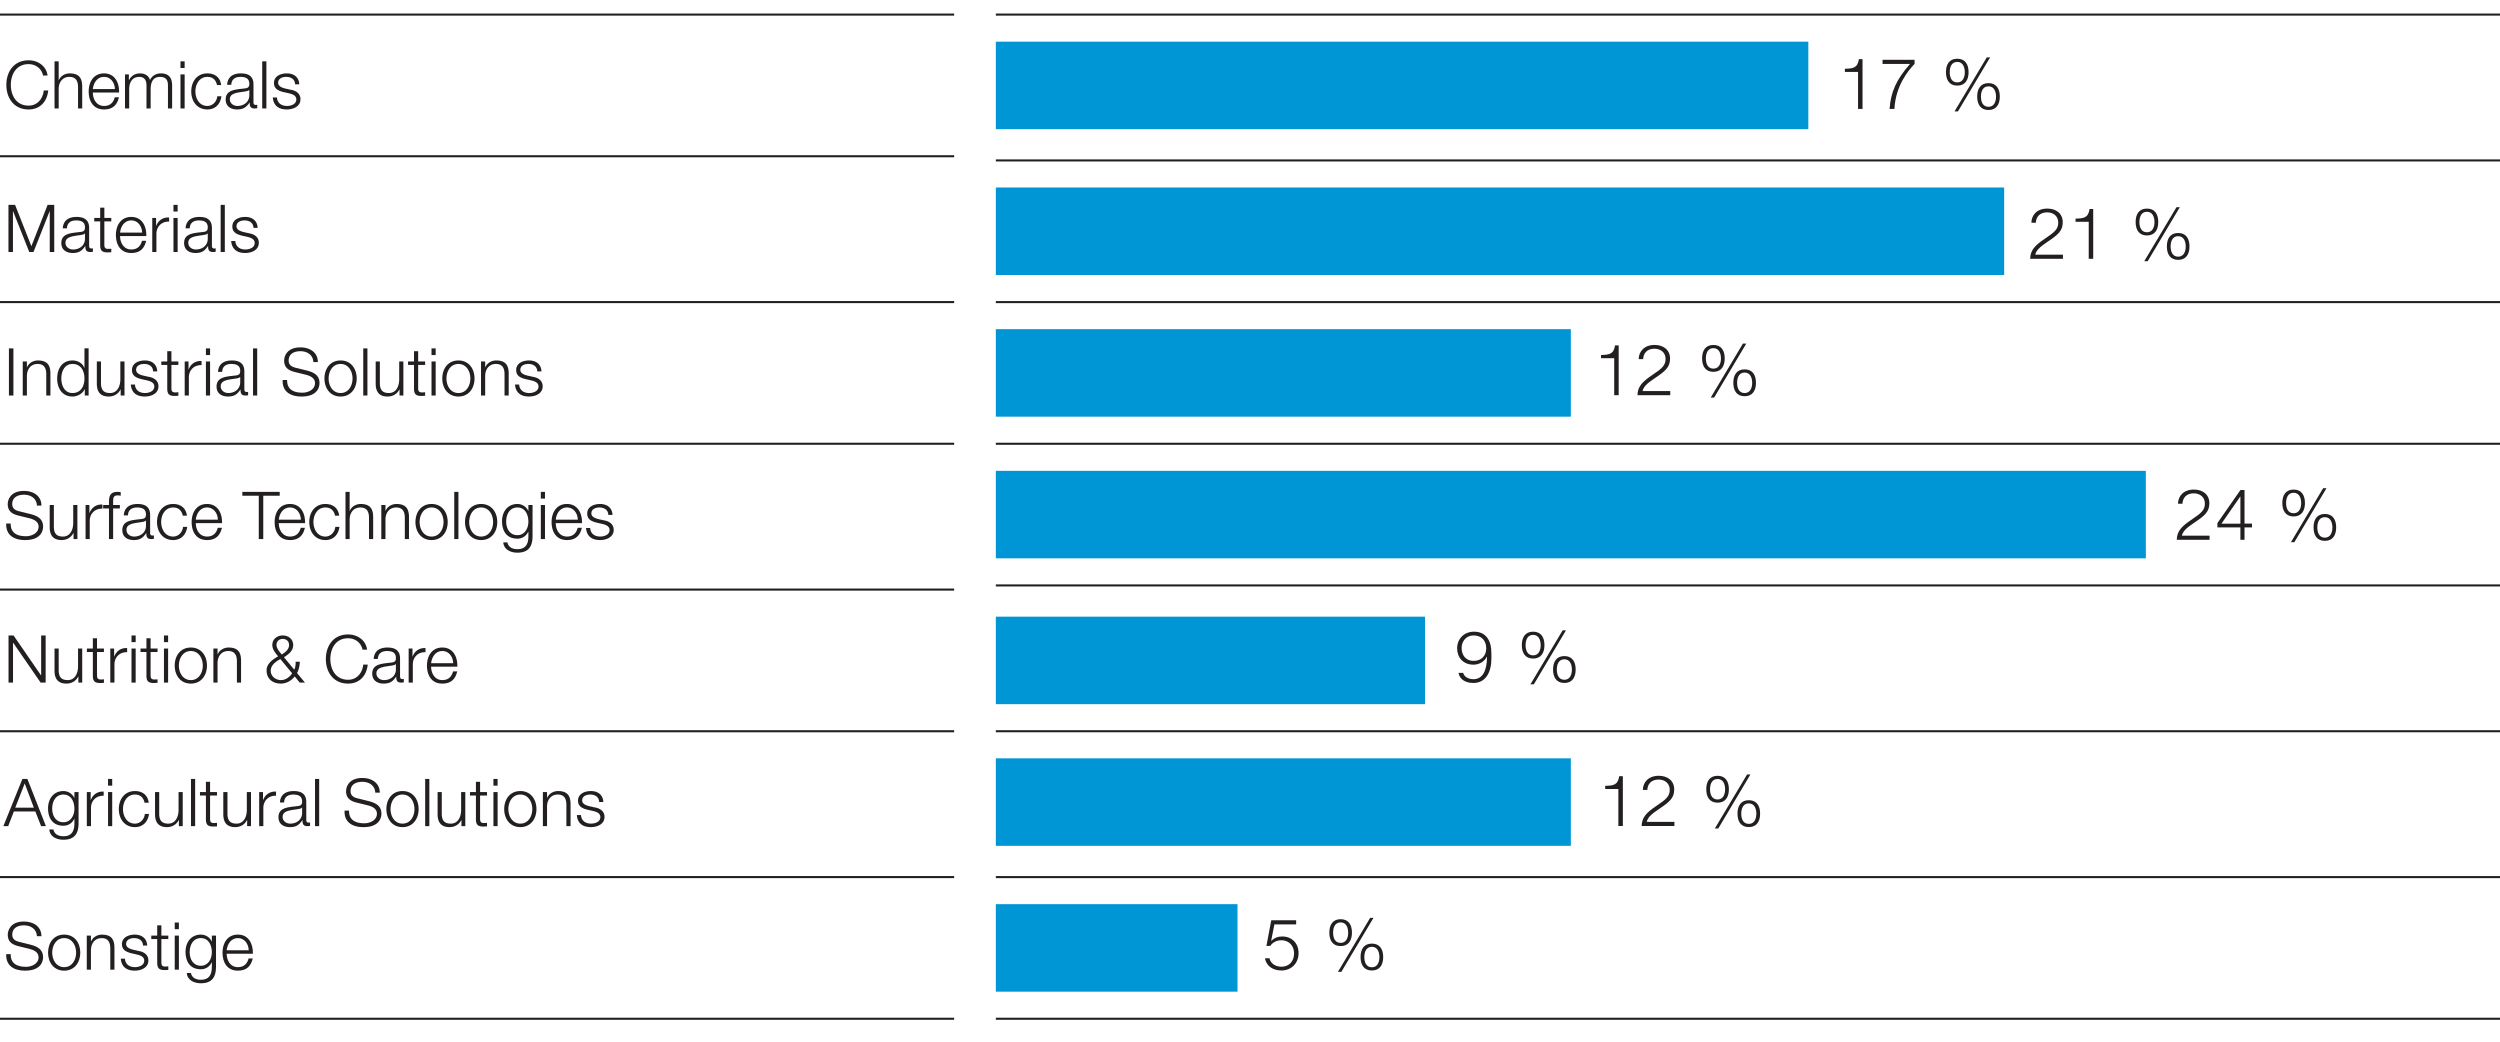 <svg data-name="DE" xmlns="http://www.w3.org/2000/svg" width="600" height="250" viewBox="0 0 600 250"><path fill="none" stroke="#231f20" stroke-miterlimit="10" stroke-width=".5" d="M0 37.5h229M0 72.5h229M0 106.5h229M0 141.5h229M0 175.5h229M0 210.5h229M0 244.5h229M239 244.5h368M0 3.5h229M239 3.5h368"/><g fill="#231f20"><path d="M10.338 18.136c-.38-1.744-1.823-2.743-3.472-2.743-2.997 0-4.265 2.505-4.265 4.978s1.268 4.978 4.265 4.978c2.093 0 3.424-1.617 3.63-3.63h1.078c-.301 2.79-2.061 4.55-4.708 4.55-3.567 0-5.343-2.79-5.343-5.898s1.775-5.898 5.343-5.898c2.156 0 4.249 1.3 4.55 3.662h-1.078zM13.085 14.712h.999v4.55h.032c.38-.983 1.458-1.649 2.616-1.649 2.299 0 2.997 1.205 2.997 3.155v5.263h-.999v-5.105c0-1.395-.46-2.473-2.077-2.473-1.601 0-2.521 1.205-2.568 2.806v4.772h-.999v-11.32zM22.283 22.211c0 1.459.793 3.218 2.695 3.218 1.458 0 2.251-.84 2.568-2.093h.999c-.428 1.855-1.49 2.933-3.567 2.933-2.6 0-3.694-1.998-3.694-4.328 0-2.156 1.094-4.328 3.694-4.328 2.616 0 3.678 2.299 3.599 4.598h-6.294zm5.295-.84c-.047-1.506-.999-2.917-2.6-2.917-1.649 0-2.521 1.427-2.695 2.917h5.295zM30.007 17.851h.919v1.379h.048c.523-.999 1.363-1.617 2.679-1.617 1.078 0 2.045.523 2.346 1.601.492-1.078 1.522-1.601 2.6-1.601 1.808 0 2.711.951 2.711 2.87v5.549h-.999v-5.501c0-1.348-.492-2.077-1.934-2.077-1.728 0-2.22 1.427-2.22 2.949v4.629h-.999v-5.549c0-1.11-.428-2.029-1.712-2.029-1.712 0-2.441 1.3-2.441 3.012v4.566h-.999v-8.181zM43.314 14.712h.999v1.601h-.999v-1.601zm0 3.139h.999v8.181h-.999v-8.181zM52.082 20.419c-.27-1.221-.999-1.966-2.315-1.966-1.902 0-2.87 1.76-2.87 3.488s.967 3.488 2.87 3.488c1.221 0 2.251-.983 2.378-2.331h.999c-.27 1.982-1.538 3.171-3.377 3.171-2.489 0-3.868-1.982-3.868-4.328s1.379-4.328 3.868-4.328c1.76 0 3.076.92 3.313 2.806h-.999zM54.511 20.356c.111-1.918 1.427-2.743 3.313-2.743 1.443 0 3.012.428 3.012 2.632v4.344c0 .396.19.603.587.603a.764.764 0 00.317-.063v.84c-.238.048-.38.063-.65.063-1.015 0-1.173-.587-1.173-1.427h-.032c-.713 1.062-1.395 1.665-2.98 1.665-1.522 0-2.743-.745-2.743-2.394 0-2.283 2.235-2.378 4.392-2.632.824-.079 1.284-.222 1.284-1.11 0-1.348-.951-1.68-2.14-1.68-1.252 0-2.141.571-2.188 1.902h-.999zm5.327 1.205h-.032c-.127.238-.571.317-.84.365-1.696.301-3.805.301-3.805 1.887 0 .999.872 1.617 1.823 1.617 1.538 0 2.854-.967 2.854-2.568v-1.3zM62.933 14.712h.999v11.32h-.999v-11.32zM70.829 20.245c-.047-1.237-.999-1.792-2.14-1.792-.888 0-1.934.349-1.934 1.411 0 .872.999 1.205 1.696 1.379l1.332.301c1.142.174 2.331.84 2.331 2.267 0 1.776-1.76 2.457-3.282 2.457-1.918 0-3.187-.872-3.361-2.885h.999c.079 1.348 1.078 2.045 2.41 2.045.951 0 2.235-.412 2.235-1.554 0-.951-.888-1.268-1.792-1.49l-1.284-.285c-1.3-.333-2.283-.809-2.283-2.188 0-1.665 1.633-2.299 3.076-2.299 1.649 0 2.917.856 2.997 2.632h-.999z"/></g><g fill="#231f20"><path d="M2.031 49.161h1.585l3.916 9.925 3.9-9.925h1.585v11.32h-1.078v-9.782h-.032l-3.869 9.782H7.023l-3.884-9.782h-.032v9.782H2.029v-11.32zM15.067 54.805c.111-1.918 1.427-2.743 3.313-2.743 1.443 0 3.012.428 3.012 2.632v4.344c0 .396.19.603.587.603a.764.764 0 00.317-.063v.84c-.238.048-.38.063-.65.063-1.015 0-1.173-.587-1.173-1.427h-.032c-.713 1.062-1.395 1.665-2.98 1.665-1.522 0-2.743-.745-2.743-2.394 0-2.283 2.235-2.378 4.392-2.632.824-.079 1.284-.222 1.284-1.11 0-1.348-.951-1.68-2.14-1.68-1.252 0-2.141.571-2.188 1.902h-.999zm5.327 1.205h-.032c-.127.238-.571.317-.84.365-1.696.301-3.805.301-3.805 1.887 0 .999.872 1.617 1.823 1.617 1.538 0 2.854-.967 2.854-2.568v-1.3zM25.043 52.3h1.665v.84h-1.665v5.517c0 .65.095 1.031.809 1.078.285 0 .571-.016.856-.048v.856c-.301 0-.586.032-.888.032-1.332 0-1.792-.444-1.776-1.839V53.14h-1.427v-.84h1.427v-2.457h.999V52.3zM28.817 56.66c0 1.459.793 3.218 2.695 3.218 1.458 0 2.251-.84 2.568-2.093h.999c-.428 1.855-1.49 2.933-3.567 2.933-2.6 0-3.694-1.998-3.694-4.328 0-2.156 1.094-4.328 3.694-4.328 2.616 0 3.678 2.299 3.599 4.598h-6.294zm5.295-.84c-.047-1.506-.999-2.917-2.6-2.917-1.649 0-2.521 1.427-2.695 2.917h5.295zM36.542 52.3h.919v1.918h.032c.507-1.332 1.617-2.093 3.092-2.029v.999c-1.808-.079-3.044 1.221-3.044 2.933v4.36h-.999V52.3zM41.633 49.161h.999v1.601h-.999v-1.601zm0 3.139h.999v8.181h-.999V52.3zM44.535 54.805c.111-1.918 1.427-2.743 3.313-2.743 1.443 0 3.012.428 3.012 2.632v4.344c0 .396.19.603.587.603a.764.764 0 00.317-.063v.84c-.238.048-.38.063-.65.063-1.015 0-1.173-.587-1.173-1.427h-.032c-.713 1.062-1.395 1.665-2.98 1.665-1.522 0-2.743-.745-2.743-2.394 0-2.283 2.235-2.378 4.392-2.632.824-.079 1.284-.222 1.284-1.11 0-1.348-.951-1.68-2.14-1.68-1.253 0-2.141.571-2.188 1.902h-.999zm5.327 1.205h-.032c-.127.238-.571.317-.84.365-1.696.301-3.805.301-3.805 1.887 0 .999.872 1.617 1.823 1.617 1.538 0 2.854-.967 2.854-2.568v-1.3zM52.957 49.161h.999v11.32h-.999v-11.32zM60.837 54.694c-.047-1.237-.999-1.792-2.14-1.792-.888 0-1.934.349-1.934 1.411 0 .872.999 1.205 1.696 1.379l1.332.301c1.142.174 2.331.84 2.331 2.267 0 1.776-1.76 2.457-3.282 2.457-1.918 0-3.187-.872-3.361-2.885h.999c.079 1.348 1.078 2.045 2.41 2.045.951 0 2.235-.412 2.235-1.554 0-.951-.888-1.268-1.792-1.49l-1.284-.285c-1.3-.333-2.283-.809-2.283-2.188 0-1.665 1.633-2.299 3.076-2.299 1.649 0 2.917.856 2.997 2.632h-.999z"/></g><g fill="#231f20"><path d="M2.142 83.608H3.22v11.32H2.142v-11.32zM5.457 86.747h.999v1.411h.032c.38-.983 1.458-1.649 2.616-1.649 2.299 0 2.997 1.205 2.997 3.155v5.263h-.999v-5.105c0-1.395-.46-2.473-2.077-2.473-1.601 0-2.521 1.205-2.568 2.806v4.772h-.999v-8.181zM21.266 94.928h-.919v-1.554h-.032c-.428 1.078-1.728 1.792-2.917 1.792-2.489 0-3.678-1.998-3.678-4.328s1.189-4.328 3.678-4.328c1.205 0 2.425.618 2.837 1.792h.032v-4.693h.999v11.32zm-3.868-.602c2.108 0 2.869-1.792 2.869-3.488s-.761-3.488-2.869-3.488c-1.903 0-2.68 1.792-2.68 3.488s.777 3.488 2.68 3.488zM29.878 94.928h-.919v-1.474h-.032c-.523 1.094-1.601 1.712-2.822 1.712-2.077 0-2.869-1.189-2.869-3.107v-5.311h.999v5.327c.048 1.474.603 2.251 2.188 2.251 1.712 0 2.458-1.617 2.458-3.282v-4.297h.999v8.181zM36.746 89.141c-.047-1.237-.999-1.792-2.14-1.792-.888 0-1.935.349-1.935 1.411 0 .872.999 1.205 1.697 1.379l1.332.301c1.142.174 2.331.84 2.331 2.267 0 1.776-1.76 2.457-3.282 2.457-1.918 0-3.187-.872-3.361-2.885h.999c.079 1.348 1.078 2.045 2.41 2.045.951 0 2.235-.412 2.235-1.554 0-.951-.888-1.268-1.792-1.49l-1.284-.285c-1.3-.333-2.283-.809-2.283-2.188 0-1.665 1.633-2.299 3.076-2.299 1.649 0 2.917.856 2.996 2.632h-.999zM41.14 86.747h1.665v.84H41.14v5.517c0 .65.095 1.031.809 1.078.285 0 .571-.016.856-.048v.856c-.301 0-.586.032-.888.032-1.332 0-1.792-.444-1.776-1.839v-5.596h-1.427v-.84h1.427V84.29h.999v2.457zM44.328 86.747h.919v1.918h.032c.507-1.332 1.617-2.093 3.092-2.029v.999c-1.808-.079-3.044 1.221-3.044 2.933v4.36h-.999v-8.181zM49.419 83.608h.999v1.601h-.999v-1.601zm0 3.139h.999v8.181h-.999v-8.181zM52.321 89.252c.111-1.918 1.427-2.743 3.313-2.743 1.443 0 3.012.428 3.012 2.632v4.344c0 .396.19.603.587.603a.764.764 0 00.317-.063v.84c-.238.048-.38.063-.65.063-1.015 0-1.173-.587-1.173-1.427h-.032c-.713 1.062-1.395 1.665-2.98 1.665-1.522 0-2.743-.745-2.743-2.394 0-2.283 2.235-2.378 4.392-2.632.824-.079 1.284-.222 1.284-1.11 0-1.348-.951-1.68-2.14-1.68-1.252 0-2.141.571-2.188 1.902h-.999zm5.327 1.205h-.032c-.127.238-.571.317-.84.365-1.696.301-3.805.301-3.805 1.887 0 .999.872 1.617 1.823 1.617 1.538 0 2.854-.967 2.854-2.568v-1.3zM60.727 83.608h.999v11.32h-.999v-11.32zM68.911 91.202c-.048 2.331 1.617 3.044 3.694 3.044 1.189 0 2.997-.65 2.997-2.299 0-1.284-1.269-1.792-2.331-2.045l-2.521-.618c-1.332-.333-2.552-.951-2.552-2.727 0-1.11.713-3.187 3.9-3.187 2.251 0 4.186 1.189 4.186 3.52h-1.078c-.08-1.712-1.475-2.6-3.092-2.6-1.474 0-2.837.571-2.837 2.251 0 1.062.776 1.522 1.712 1.728l2.759.682c1.601.428 2.933 1.141 2.933 2.981 0 .777-.317 3.234-4.328 3.234-2.679 0-4.645-1.205-4.518-3.964h1.078zM85.608 90.838c0 2.346-1.379 4.328-3.869 4.328s-3.868-1.982-3.868-4.328 1.379-4.328 3.868-4.328 3.869 1.982 3.869 4.328zm-6.738 0c0 1.728.967 3.488 2.87 3.488s2.87-1.76 2.87-3.488-.967-3.488-2.87-3.488-2.87 1.76-2.87 3.488zM87.182 83.608h.999v11.32h-.999v-11.32zM96.806 94.928h-.919v-1.474h-.032c-.523 1.094-1.601 1.712-2.822 1.712-2.077 0-2.869-1.189-2.869-3.107v-5.311h.999v5.327c.048 1.474.603 2.251 2.188 2.251 1.712 0 2.458-1.617 2.458-3.282v-4.297h.999v8.181zM100.36 86.747h1.665v.84h-1.665v5.517c0 .65.095 1.031.809 1.078.285 0 .571-.016.856-.048v.856c-.301 0-.586.032-.888.032-1.332 0-1.792-.444-1.776-1.839v-5.596h-1.427v-.84h1.427V84.29h.999v2.457zM103.564 83.608h.999v1.601h-.999v-1.601zm0 3.139h.999v8.181h-.999v-8.181zM113.886 90.838c0 2.346-1.379 4.328-3.869 4.328s-3.868-1.982-3.868-4.328 1.379-4.328 3.868-4.328 3.869 1.982 3.869 4.328zm-6.738 0c0 1.728.967 3.488 2.87 3.488s2.87-1.76 2.87-3.488-.967-3.488-2.87-3.488-2.87 1.76-2.87 3.488zM115.443 86.747h.999v1.411h.032c.38-.983 1.458-1.649 2.616-1.649 2.299 0 2.997 1.205 2.997 3.155v5.263h-.999v-5.105c0-1.395-.46-2.473-2.077-2.473-1.601 0-2.521 1.205-2.568 2.806v4.772h-.999v-8.181zM128.954 89.141c-.047-1.237-.999-1.792-2.14-1.792-.888 0-1.934.349-1.934 1.411 0 .872.999 1.205 1.696 1.379l1.332.301c1.142.174 2.331.84 2.331 2.267 0 1.776-1.76 2.457-3.282 2.457-1.918 0-3.187-.872-3.361-2.885h.999c.079 1.348 1.078 2.045 2.41 2.045.951 0 2.235-.412 2.235-1.554 0-.951-.888-1.268-1.792-1.49l-1.284-.285c-1.3-.333-2.283-.809-2.283-2.188 0-1.665 1.633-2.299 3.076-2.299 1.649 0 2.917.856 2.997 2.632h-.999z"/></g><g fill="#231f20"><path d="M2.57 125.65c-.048 2.331 1.617 3.044 3.694 3.044 1.189 0 2.997-.65 2.997-2.299 0-1.284-1.269-1.792-2.331-2.045l-2.521-.618c-1.332-.333-2.552-.951-2.552-2.727 0-1.11.713-3.187 3.9-3.187 2.251 0 4.186 1.189 4.186 3.52H8.865c-.08-1.712-1.475-2.6-3.092-2.6-1.474 0-2.837.571-2.837 2.251 0 1.062.776 1.522 1.712 1.728l2.759.682c1.601.428 2.933 1.141 2.933 2.981 0 .777-.317 3.234-4.328 3.234-2.679 0-4.645-1.205-4.518-3.964h1.078zM18.57 129.375h-.919v-1.474h-.032c-.523 1.094-1.601 1.712-2.822 1.712-2.077 0-2.87-1.189-2.87-3.107v-5.311h.999v5.327c.048 1.474.603 2.251 2.188 2.251 1.712 0 2.458-1.617 2.458-3.282v-4.297h.999v8.181zM20.539 121.195h.919v1.918h.032c.507-1.332 1.617-2.093 3.092-2.029v.999c-1.808-.079-3.044 1.221-3.044 2.933v4.36h-.999v-8.181zM28.769 122.035h-1.617v7.34h-.999v-7.34h-1.395v-.84h1.395v-.745c0-1.411.365-2.394 1.982-2.394.301 0 .523.016.84.063v.856a4.041 4.041 0 00-.729-.079c-1.094 0-1.094.713-1.094 1.585v.713h1.617v.84zM29.706 123.7c.111-1.918 1.427-2.743 3.313-2.743 1.443 0 3.012.428 3.012 2.632v4.344c0 .396.19.603.587.603a.764.764 0 00.317-.063v.84c-.238.048-.38.063-.65.063-1.015 0-1.173-.587-1.173-1.427h-.032c-.713 1.062-1.395 1.665-2.98 1.665-1.522 0-2.743-.745-2.743-2.394 0-2.283 2.235-2.378 4.392-2.632.824-.079 1.284-.222 1.284-1.11 0-1.348-.951-1.68-2.14-1.68-1.253 0-2.141.571-2.188 1.902h-.999zm5.327 1.205h-.032c-.127.238-.571.317-.84.365-1.696.301-3.805.301-3.805 1.887 0 .999.872 1.617 1.823 1.617 1.538 0 2.854-.967 2.854-2.568v-1.3zM43.867 123.763c-.27-1.221-.999-1.966-2.315-1.966-1.902 0-2.87 1.76-2.87 3.488s.967 3.488 2.87 3.488c1.221 0 2.251-.983 2.378-2.331h.999c-.27 1.982-1.538 3.171-3.377 3.171-2.489 0-3.868-1.982-3.868-4.328s1.379-4.328 3.868-4.328c1.76 0 3.076.92 3.313 2.806h-.999zM46.993 125.554c0 1.459.793 3.218 2.695 3.218 1.458 0 2.251-.84 2.568-2.093h.999c-.428 1.855-1.49 2.933-3.567 2.933-2.6 0-3.694-1.998-3.694-4.328 0-2.156 1.094-4.328 3.694-4.328 2.616 0 3.678 2.299 3.599 4.598h-6.294zm5.295-.84c-.047-1.506-.999-2.917-2.6-2.917-1.649 0-2.521 1.427-2.695 2.917h5.295zM58.159 118.056h8.973v.92h-3.948v10.4h-1.078v-10.4h-3.947v-.92zM66.913 125.554c0 1.459.793 3.218 2.695 3.218 1.458 0 2.251-.84 2.568-2.093h.999c-.428 1.855-1.49 2.933-3.567 2.933-2.6 0-3.694-1.998-3.694-4.328 0-2.156 1.094-4.328 3.694-4.328 2.616 0 3.678 2.299 3.599 4.598h-6.294zm5.295-.84c-.047-1.506-.999-2.917-2.6-2.917-1.649 0-2.521 1.427-2.695 2.917h5.295zM80.408 123.763c-.27-1.221-.999-1.966-2.315-1.966-1.902 0-2.87 1.76-2.87 3.488s.967 3.488 2.87 3.488c1.221 0 2.251-.983 2.378-2.331h.999c-.27 1.982-1.538 3.171-3.377 3.171-2.489 0-3.868-1.982-3.868-4.328s1.379-4.328 3.868-4.328c1.76 0 3.076.92 3.313 2.806h-.999zM82.916 118.056h.999v4.55h.032c.38-.983 1.458-1.649 2.616-1.649 2.299 0 2.997 1.205 2.997 3.155v5.263h-.999v-5.105c0-1.395-.46-2.473-2.077-2.473-1.601 0-2.521 1.205-2.568 2.806v4.772h-.999v-11.32zM91.512 121.195h.999v1.411h.032c.38-.983 1.458-1.649 2.616-1.649 2.299 0 2.997 1.205 2.997 3.155v5.263h-.999v-5.105c0-1.395-.46-2.473-2.077-2.473-1.601 0-2.521 1.205-2.568 2.806v4.772h-.999v-8.181zM107.448 125.285c0 2.346-1.379 4.328-3.869 4.328s-3.868-1.982-3.868-4.328 1.379-4.328 3.868-4.328 3.869 1.982 3.869 4.328zm-6.738 0c0 1.728.967 3.488 2.87 3.488s2.87-1.76 2.87-3.488-.967-3.488-2.87-3.488-2.87 1.76-2.87 3.488zM109.021 118.056h.999v11.32h-.999v-11.32zM119.343 125.285c0 2.346-1.379 4.328-3.869 4.328s-3.868-1.982-3.868-4.328 1.379-4.328 3.868-4.328 3.869 1.982 3.869 4.328zm-6.738 0c0 1.728.967 3.488 2.87 3.488s2.87-1.76 2.87-3.488-.967-3.488-2.87-3.488-2.87 1.76-2.87 3.488zM127.812 128.709c0 2.457-.983 3.932-3.631 3.932-1.633 0-3.266-.745-3.393-2.473h.999c.206 1.205 1.3 1.633 2.394 1.633 1.855 0 2.632-1.078 2.632-3.092v-1.11h-.032c-.46 1.015-1.411 1.681-2.6 1.681-2.616 0-3.694-1.855-3.694-4.201 0-2.251 1.332-4.122 3.694-4.122 1.205 0 2.204.745 2.6 1.649h.032v-1.411h.999v7.515zm-.999-3.52c0-1.601-.729-3.393-2.632-3.393s-2.695 1.696-2.695 3.393c0 1.649.84 3.25 2.695 3.25 1.728 0 2.632-1.601 2.632-3.25zM129.797 118.056h.999v1.601h-.999v-1.601zm0 3.139h.999v8.181h-.999v-8.181zM133.381 125.554c0 1.459.793 3.218 2.695 3.218 1.458 0 2.251-.84 2.568-2.093h.999c-.428 1.855-1.49 2.933-3.567 2.933-2.6 0-3.694-1.998-3.694-4.328 0-2.156 1.094-4.328 3.694-4.328 2.616 0 3.678 2.299 3.599 4.598h-6.294zm5.295-.84c-.047-1.506-.999-2.917-2.6-2.917-1.649 0-2.521 1.427-2.695 2.917h5.295zM146.004 123.589c-.047-1.237-.999-1.792-2.14-1.792-.888 0-1.935.349-1.935 1.411 0 .872.999 1.205 1.697 1.379l1.332.301c1.142.174 2.331.84 2.331 2.267 0 1.776-1.76 2.457-3.282 2.457-1.918 0-3.187-.872-3.361-2.885h.999c.079 1.348 1.078 2.045 2.41 2.045.951 0 2.235-.412 2.235-1.554 0-.951-.888-1.268-1.792-1.49l-1.284-.285c-1.3-.333-2.283-.809-2.283-2.188 0-1.665 1.633-2.299 3.076-2.299 1.649 0 2.917.856 2.996 2.632h-.999z"/></g><g fill="#231f20"><path d="M2.046 152.505h1.205l6.595 9.576h.032v-9.576h1.078v11.32H9.751l-6.595-9.576h-.032v9.576H2.046v-11.32zM19.728 163.824h-.919v-1.474h-.032c-.523 1.094-1.601 1.712-2.822 1.712-2.077 0-2.87-1.189-2.87-3.107v-5.311h.999v5.327c.048 1.474.603 2.251 2.188 2.251 1.712 0 2.458-1.617 2.458-3.282v-4.297h.999v8.181zM23.282 155.644h1.665v.84h-1.665v5.517c0 .65.095 1.031.809 1.078.285 0 .571-.016.856-.048v.856c-.301 0-.586.032-.888.032-1.332 0-1.792-.444-1.776-1.839v-5.596h-1.427v-.84h1.427v-2.457h.999v2.457zM26.471 155.644h.919v1.918h.032c.507-1.332 1.617-2.093 3.092-2.029v.999c-1.808-.079-3.044 1.221-3.044 2.933v4.36h-.999v-8.181zM31.562 152.505h.999v1.601h-.999v-1.601zm0 3.139h.999v8.181h-.999v-8.181zM36.144 155.644h1.665v.84h-1.665v5.517c0 .65.095 1.031.809 1.078.285 0 .571-.016.856-.048v.856c-.301 0-.586.032-.888.032-1.332 0-1.792-.444-1.776-1.839v-5.596h-1.427v-.84h1.427v-2.457h.999v2.457zM39.349 152.505h.999v1.601h-.999v-1.601zm0 3.139h.999v8.181h-.999v-8.181zM49.67 159.734c0 2.346-1.379 4.328-3.869 4.328s-3.868-1.982-3.868-4.328 1.379-4.328 3.868-4.328 3.869 1.982 3.869 4.328zm-6.738 0c0 1.728.967 3.488 2.87 3.488s2.87-1.76 2.87-3.488-.967-3.488-2.87-3.488-2.87 1.76-2.87 3.488zM51.212 155.644h.999v1.411h.032c.38-.983 1.458-1.649 2.616-1.649 2.299 0 2.997 1.205 2.997 3.155v5.263h-.999v-5.105c0-1.395-.46-2.473-2.077-2.473-1.601 0-2.521 1.205-2.568 2.806v4.772h-.999v-8.181zM70.732 162.35c-.824 1.031-1.998 1.712-3.329 1.712-1.95 0-3.425-1.126-3.425-3.171 0-1.601 1.506-2.679 2.774-3.361-.618-.793-1.395-1.633-1.395-2.727 0-1.379 1.125-2.299 2.505-2.299s2.505.92 2.505 2.299c0 1.411-1.094 2.22-2.219 2.933l2.473 2.98c.27-.555.333-1.03.333-1.902h.999c0 .634-.143 1.744-.666 2.711l1.903 2.299h-1.252l-1.205-1.474zm-3.44-4.17c-1.094.587-2.314 1.443-2.314 2.806 0 1.332 1.189 2.235 2.457 2.235 1.142 0 2.045-.714 2.68-1.617l-2.822-3.425zm-.935-3.377c0 .793.761 1.681 1.268 2.283.793-.507 1.744-1.173 1.744-2.283 0-.951-.682-1.458-1.506-1.458s-1.506.507-1.506 1.458zM87.02 155.929c-.38-1.744-1.823-2.743-3.472-2.743-2.997 0-4.265 2.505-4.265 4.978s1.268 4.978 4.265 4.978c2.093 0 3.424-1.617 3.63-3.63h1.078c-.301 2.79-2.061 4.55-4.708 4.55-3.567 0-5.343-2.79-5.343-5.898s1.775-5.898 5.343-5.898c2.156 0 4.249 1.3 4.55 3.662H87.02zM89.688 158.149c.111-1.918 1.427-2.743 3.313-2.743 1.443 0 3.012.428 3.012 2.632v4.344c0 .396.19.603.587.603a.764.764 0 00.317-.063v.84c-.238.048-.38.063-.65.063-1.015 0-1.173-.587-1.173-1.427h-.032c-.713 1.062-1.395 1.665-2.98 1.665-1.522 0-2.743-.745-2.743-2.394 0-2.283 2.235-2.378 4.392-2.632.824-.079 1.284-.222 1.284-1.11 0-1.348-.951-1.68-2.14-1.68-1.252 0-2.141.571-2.188 1.902h-.999zm5.327 1.205h-.032c-.127.238-.571.317-.84.365-1.696.301-3.805.301-3.805 1.887 0 .999.872 1.617 1.823 1.617 1.538 0 2.854-.967 2.854-2.568v-1.3zM98.078 155.644h.919v1.918h.032c.507-1.332 1.617-2.093 3.092-2.029v.999c-1.808-.079-3.044 1.221-3.044 2.933v4.36h-.999v-8.181zM103.469 160.004c0 1.459.793 3.218 2.695 3.218 1.458 0 2.251-.84 2.568-2.093h.999c-.428 1.855-1.49 2.933-3.567 2.933-2.6 0-3.694-1.998-3.694-4.328 0-2.156 1.094-4.328 3.694-4.328 2.616 0 3.678 2.299 3.599 4.598h-6.294zm5.295-.84c-.047-1.506-.999-2.917-2.6-2.917-1.649 0-2.521 1.427-2.695 2.917h5.295z"/></g><g fill="#231f20"><path d="M5.376 186.952h1.205l4.439 11.32H9.862l-1.379-3.52H3.331l-1.363 3.52H.81l4.566-11.32zm-1.712 6.881h4.455l-2.188-5.802-2.267 5.802zM18.855 197.606c0 2.457-.983 3.932-3.631 3.932-1.633 0-3.266-.745-3.393-2.473h.999c.206 1.205 1.3 1.633 2.394 1.633 1.855 0 2.632-1.078 2.632-3.092v-1.11h-.032c-.46 1.015-1.411 1.681-2.6 1.681-2.616 0-3.694-1.855-3.694-4.201 0-2.251 1.332-4.122 3.694-4.122 1.205 0 2.204.745 2.6 1.649h.032v-1.411h.999v7.515zm-.999-3.52c0-1.601-.729-3.393-2.632-3.393s-2.695 1.696-2.695 3.393c0 1.649.84 3.25 2.695 3.25 1.728 0 2.632-1.601 2.632-3.25zM20.84 190.091h.919v1.918h.032c.507-1.332 1.617-2.093 3.092-2.029v.999c-1.808-.079-3.044 1.221-3.044 2.933v4.36h-.999v-8.181zM25.932 186.952h.999v1.601h-.999v-1.601zm0 3.139h.999v8.181h-.999v-8.181zM34.7 192.659c-.27-1.221-.999-1.966-2.315-1.966-1.902 0-2.87 1.76-2.87 3.488s.967 3.488 2.87 3.488c1.221 0 2.251-.983 2.378-2.331h.999c-.27 1.982-1.538 3.171-3.377 3.171-2.489 0-3.868-1.982-3.868-4.328s1.379-4.328 3.868-4.328c1.76 0 3.076.92 3.313 2.806h-.999zM43.851 198.272h-.919v-1.474H42.9c-.523 1.094-1.601 1.712-2.822 1.712-2.077 0-2.869-1.189-2.869-3.107v-5.311h.999v5.327c.048 1.474.603 2.251 2.188 2.251 1.712 0 2.458-1.617 2.458-3.282v-4.297h.999v8.181zM45.835 186.952h.999v11.32h-.999v-11.32zM50.418 190.091h1.665v.84h-1.665v5.517c0 .65.095 1.031.809 1.078.285 0 .571-.016.856-.048v.856c-.301 0-.586.032-.888.032-1.332 0-1.792-.444-1.776-1.839v-5.596h-1.427v-.84h1.427v-2.457h.999v2.457zM60.233 198.272h-.919v-1.474h-.032c-.523 1.094-1.601 1.712-2.822 1.712-2.077 0-2.869-1.189-2.869-3.107v-5.311h.999v5.327c.048 1.474.603 2.251 2.188 2.251 1.712 0 2.458-1.617 2.458-3.282v-4.297h.999v8.181zM62.203 190.091h.919v1.918h.032c.507-1.332 1.617-2.093 3.092-2.029v.999c-1.808-.079-3.044 1.221-3.044 2.933v4.36h-.999v-8.181zM67.182 192.596c.111-1.918 1.427-2.743 3.313-2.743 1.443 0 3.012.428 3.012 2.632v4.344c0 .396.19.603.587.603a.764.764 0 00.317-.063v.84c-.238.048-.38.063-.65.063-1.015 0-1.173-.587-1.173-1.427h-.032c-.713 1.062-1.395 1.665-2.98 1.665-1.522 0-2.743-.745-2.743-2.394 0-2.283 2.235-2.378 4.392-2.632.824-.079 1.284-.222 1.284-1.11 0-1.348-.951-1.68-2.14-1.68-1.253 0-2.141.571-2.188 1.902h-.999zm5.327 1.205h-.032c-.127.238-.571.317-.84.365-1.696.301-3.805.301-3.805 1.887 0 .999.872 1.617 1.823 1.617 1.538 0 2.854-.967 2.854-2.568v-1.3zM75.604 186.952h.999v11.32h-.999v-11.32zM83.771 194.546c-.048 2.331 1.617 3.044 3.694 3.044 1.189 0 2.997-.65 2.997-2.299 0-1.284-1.269-1.792-2.331-2.045l-2.521-.618c-1.332-.333-2.552-.951-2.552-2.727 0-1.11.713-3.187 3.9-3.187 2.251 0 4.186 1.189 4.186 3.52h-1.078c-.079-1.712-1.475-2.6-3.092-2.6-1.474 0-2.837.571-2.837 2.251 0 1.062.777 1.522 1.712 1.728l2.759.682c1.601.428 2.933 1.141 2.933 2.981 0 .777-.317 3.234-4.328 3.234-2.679 0-4.645-1.205-4.518-3.964h1.078zM100.469 194.181c0 2.346-1.379 4.328-3.869 4.328s-3.868-1.982-3.868-4.328 1.379-4.328 3.868-4.328 3.869 1.982 3.869 4.328zm-6.738 0c0 1.728.967 3.488 2.87 3.488s2.87-1.76 2.87-3.488-.967-3.488-2.87-3.488-2.87 1.76-2.87 3.488zM102.042 186.952h.999v11.32h-.999v-11.32zM111.667 198.272h-.919v-1.474h-.032c-.523 1.094-1.601 1.712-2.822 1.712-2.077 0-2.87-1.189-2.87-3.107v-5.311h.999v5.327c.048 1.474.603 2.251 2.188 2.251 1.712 0 2.458-1.617 2.458-3.282v-4.297h.999v8.181zM115.221 190.091h1.665v.84h-1.665v5.517c0 .65.095 1.031.809 1.078.285 0 .571-.016.856-.048v.856c-.301 0-.586.032-.888.032-1.332 0-1.792-.444-1.776-1.839v-5.596h-1.427v-.84h1.427v-2.457h.999v2.457zM118.425 186.952h.999v1.601h-.999v-1.601zm0 3.139h.999v8.181h-.999v-8.181zM128.748 194.181c0 2.346-1.379 4.328-3.869 4.328s-3.868-1.982-3.868-4.328 1.379-4.328 3.868-4.328 3.869 1.982 3.869 4.328zm-6.738 0c0 1.728.967 3.488 2.87 3.488s2.87-1.76 2.87-3.488-.967-3.488-2.87-3.488-2.87 1.76-2.87 3.488zM130.289 190.091h.999v1.411h.032c.38-.983 1.458-1.649 2.616-1.649 2.299 0 2.997 1.205 2.997 3.155v5.263h-.999v-5.105c0-1.395-.46-2.473-2.077-2.473-1.601 0-2.521 1.205-2.568 2.806v4.772h-.999v-8.181zM143.799 192.485c-.047-1.237-.999-1.792-2.14-1.792-.888 0-1.935.349-1.935 1.411 0 .872.999 1.205 1.697 1.379l1.332.301c1.142.174 2.331.84 2.331 2.267 0 1.776-1.76 2.457-3.282 2.457-1.918 0-3.187-.872-3.361-2.885h.999c.079 1.348 1.078 2.045 2.41 2.045.951 0 2.235-.412 2.235-1.554 0-.951-.888-1.268-1.792-1.49l-1.284-.285c-1.3-.333-2.283-.809-2.283-2.188 0-1.665 1.633-2.299 3.076-2.299 1.649 0 2.917.856 2.996 2.632h-.999z"/></g><g fill="#231f20"><path d="M2.57 228.995c-.048 2.331 1.617 3.044 3.694 3.044 1.189 0 2.997-.65 2.997-2.299 0-1.284-1.269-1.792-2.331-2.045l-2.521-.618c-1.332-.333-2.552-.951-2.552-2.727 0-1.11.713-3.187 3.9-3.187 2.251 0 4.186 1.189 4.186 3.52H8.865c-.08-1.712-1.475-2.6-3.092-2.6-1.474 0-2.837.571-2.837 2.251 0 1.062.776 1.522 1.712 1.728l2.759.682c1.601.428 2.933 1.141 2.933 2.981 0 .777-.317 3.234-4.328 3.234-2.679 0-4.645-1.205-4.518-3.964h1.078zM19.268 228.631c0 2.346-1.379 4.328-3.869 4.328s-3.868-1.982-3.868-4.328 1.379-4.328 3.868-4.328 3.869 1.982 3.869 4.328zm-6.738 0c0 1.728.967 3.488 2.87 3.488s2.87-1.76 2.87-3.488-.967-3.488-2.87-3.488-2.87 1.76-2.87 3.488zM20.825 224.54h.999v1.411h.032c.38-.983 1.458-1.649 2.616-1.649 2.299 0 2.997 1.205 2.997 3.155v5.263h-.999v-5.105c0-1.395-.46-2.473-2.077-2.473-1.601 0-2.521 1.205-2.568 2.806v4.772h-.999v-8.181zM34.335 226.934c-.047-1.237-.999-1.792-2.14-1.792-.888 0-1.935.349-1.935 1.411 0 .872.999 1.205 1.697 1.379l1.332.301c1.142.174 2.331.84 2.331 2.267 0 1.776-1.76 2.457-3.282 2.457-1.918 0-3.187-.872-3.361-2.885h.999c.079 1.348 1.078 2.045 2.41 2.045.951 0 2.235-.412 2.235-1.554 0-.951-.888-1.268-1.792-1.49l-1.284-.285c-1.3-.333-2.283-.809-2.283-2.188 0-1.665 1.633-2.299 3.076-2.299 1.649 0 2.917.856 2.996 2.632h-.999zM38.729 224.54h1.665v.84h-1.665v5.517c0 .65.095 1.031.809 1.078.285 0 .571-.016.856-.048v.856c-.301 0-.586.032-.888.032-1.332 0-1.792-.444-1.776-1.839v-5.596h-1.427v-.84h1.427v-2.457h.999v2.457zM41.934 221.401h.999v1.601h-.999v-1.601zm0 3.139h.999v8.181h-.999v-8.181zM51.844 232.055c0 2.457-.983 3.932-3.631 3.932-1.633 0-3.266-.745-3.393-2.473h.999c.206 1.205 1.3 1.633 2.394 1.633 1.855 0 2.632-1.078 2.632-3.092v-1.11h-.032c-.46 1.015-1.411 1.681-2.6 1.681-2.616 0-3.694-1.855-3.694-4.201 0-2.251 1.332-4.122 3.694-4.122 1.205 0 2.204.745 2.6 1.649h.032v-1.411h.999v7.515zm-.999-3.52c0-1.601-.729-3.393-2.632-3.393s-2.695 1.696-2.695 3.393c0 1.649.84 3.25 2.695 3.25 1.728 0 2.632-1.601 2.632-3.25zM54.399 228.9c0 1.459.793 3.218 2.695 3.218 1.458 0 2.251-.84 2.568-2.093h.999c-.428 1.855-1.49 2.933-3.567 2.933-2.6 0-3.694-1.998-3.694-4.328 0-2.156 1.094-4.328 3.694-4.328 2.616 0 3.678 2.299 3.599 4.598h-6.294zm5.295-.84c-.047-1.506-.999-2.917-2.6-2.917-1.649 0-2.521 1.427-2.695 2.917h5.295z"/></g><path fill="#0095d5" d="M239 10h195v21H239zM239 45h242v21H239zM239 79h138v21H239zM239 113h276v21H239zM239 148h103v21H239zM239 182h138v21H239zM239 217h58v21h-58z"/><g fill="#231f20"><path d="M442.774 16.5c1.878-.051 3.039-.12 3.364-2.305h.871v11.952h-1.076v-8.879h-3.159V16.5zM451.81 14.348h7.684v.99c-1.502 1.554-4.559 5.259-4.832 10.808h-1.161c.273-4.047 1.605-7.035 4.917-10.808h-6.608v-.99zM472.458 17.319c0 1.827-.786 3.227-2.715 3.227s-2.715-1.4-2.715-3.227.785-3.227 2.715-3.227 2.715 1.4 2.715 3.227zm-4.525.017c0 1.076.359 2.442 1.81 2.442 1.417 0 1.81-1.366 1.81-2.442 0-1.093-.393-2.476-1.81-2.476-1.451 0-1.81 1.383-1.81 2.476zm8.896-3.568h.802l-7.717 12.96h-.82l7.735-12.96zm3.125 9.408c0 1.827-.785 3.227-2.715 3.227s-2.715-1.4-2.715-3.227.786-3.227 2.715-3.227 2.715 1.4 2.715 3.227zm-4.525.017c0 1.076.359 2.442 1.81 2.442 1.417 0 1.81-1.366 1.81-2.442 0-1.093-.393-2.476-1.81-2.476-1.451 0-1.81 1.383-1.81 2.476z"/></g><g fill="#231f20"><path d="M495.111 62.114h-7.872c.051-1.964.973-3.125 3.62-4.883 2.305-1.537 3.125-2.288 3.125-3.825 0-1.554-1.212-2.442-2.664-2.442-1.844 0-2.664 1.161-2.715 2.493h-1.076c.034-1.844 1.332-3.398 3.842-3.398 2.066 0 3.688 1.161 3.688 3.278 0 1.998-1.008 2.937-3.654 4.696-2.117 1.4-2.715 2.168-2.937 3.09h6.642v.99zM498.136 52.466c1.878-.051 3.039-.12 3.364-2.305h.871v11.952h-1.076v-8.879h-3.159v-.768zM517.982 53.286c0 1.827-.786 3.227-2.715 3.227s-2.715-1.4-2.715-3.227.785-3.227 2.715-3.227 2.715 1.4 2.715 3.227zm-4.525.017c0 1.076.359 2.442 1.81 2.442 1.417 0 1.81-1.366 1.81-2.442 0-1.093-.393-2.476-1.81-2.476-1.451 0-1.81 1.383-1.81 2.476zm8.896-3.568h.802l-7.717 12.96h-.82l7.735-12.96zm3.125 9.408c0 1.827-.785 3.227-2.715 3.227s-2.715-1.4-2.715-3.227.786-3.227 2.715-3.227 2.715 1.4 2.715 3.227zm-4.525.017c0 1.076.359 2.442 1.81 2.442 1.417 0 1.81-1.366 1.81-2.442 0-1.093-.393-2.476-1.81-2.476-1.451 0-1.81 1.383-1.81 2.476z"/></g><g fill="#231f20"><path d="M384.249 85.195c1.878-.051 3.039-.12 3.364-2.305h.871v11.952h-1.076v-8.879h-3.159v-.768zM400.866 94.842h-7.872c.051-1.964.973-3.125 3.62-4.883 2.305-1.537 3.125-2.288 3.125-3.825 0-1.554-1.212-2.442-2.664-2.442-1.844 0-2.664 1.161-2.715 2.493h-1.076c.034-1.844 1.332-3.398 3.842-3.398 2.066 0 3.688 1.161 3.688 3.278 0 1.998-1.008 2.937-3.654 4.696-2.117 1.4-2.715 2.168-2.937 3.09h6.642v.99zM413.933 86.015c0 1.827-.786 3.227-2.715 3.227s-2.715-1.4-2.715-3.227.785-3.227 2.715-3.227 2.715 1.4 2.715 3.227zm-4.525.017c0 1.076.359 2.442 1.81 2.442 1.417 0 1.81-1.366 1.81-2.442 0-1.093-.393-2.476-1.81-2.476-1.451 0-1.81 1.383-1.81 2.476zm8.896-3.568h.802l-7.717 12.96h-.82l7.735-12.96zm3.125 9.408c0 1.827-.785 3.227-2.715 3.227s-2.715-1.4-2.715-3.227.786-3.227 2.715-3.227 2.715 1.4 2.715 3.227zm-4.525.017c0 1.076.359 2.442 1.81 2.442 1.417 0 1.81-1.366 1.81-2.442 0-1.093-.393-2.476-1.81-2.476-1.451 0-1.81 1.383-1.81 2.476z"/></g><g fill="#231f20"><path d="M351.163 161.488c.222.956 1.281 1.52 2.442 1.52 2.305 0 3.278-2.186 3.278-5.413h-.034c-.563 1.178-1.861 1.929-3.21 1.929-2.476 0-3.927-1.724-3.927-3.927 0-2.254 1.639-3.995 4.047-3.995 1.878 0 3.107.854 3.773 2.544.358.905.41 2.083.41 3.756 0 3.569-1.434 6.01-4.337 6.01-1.878 0-3.278-.837-3.569-2.425h1.127zm5.532-5.874c0-1.793-1.059-3.108-3.039-3.108-1.81 0-2.869 1.434-2.869 3.022 0 1.724 1.042 3.09 2.869 3.09 1.878 0 3.039-1.246 3.039-3.005zM370.667 154.829c0 1.827-.786 3.227-2.715 3.227s-2.715-1.4-2.715-3.227.785-3.227 2.715-3.227 2.715 1.4 2.715 3.227zm-4.525.017c0 1.076.359 2.442 1.81 2.442 1.417 0 1.81-1.366 1.81-2.442 0-1.093-.393-2.476-1.81-2.476-1.451 0-1.81 1.383-1.81 2.476zm8.896-3.568h.802l-7.717 12.96h-.82l7.735-12.96zm3.125 9.408c0 1.827-.785 3.227-2.715 3.227s-2.715-1.4-2.715-3.227.786-3.227 2.715-3.227 2.715 1.4 2.715 3.227zm-4.525.017c0 1.076.359 2.442 1.81 2.442 1.417 0 1.81-1.366 1.81-2.442 0-1.093-.393-2.476-1.81-2.476-1.451 0-1.81 1.383-1.81 2.476z"/></g><g fill="#231f20"><path d="M385.249 188.597c1.878-.051 3.039-.12 3.364-2.305h.871v11.952h-1.076v-8.879h-3.159v-.768zM401.866 198.244h-7.872c.051-1.964.973-3.125 3.62-4.883 2.305-1.537 3.125-2.288 3.125-3.825 0-1.554-1.212-2.442-2.664-2.442-1.844 0-2.664 1.161-2.715 2.493h-1.076c.034-1.844 1.332-3.398 3.842-3.398 2.066 0 3.688 1.161 3.688 3.278 0 1.998-1.008 2.937-3.654 4.696-2.117 1.4-2.715 2.168-2.937 3.09h6.642v.99zM414.933 189.417c0 1.827-.786 3.227-2.715 3.227s-2.715-1.4-2.715-3.227.785-3.227 2.715-3.227 2.715 1.4 2.715 3.227zm-4.525.017c0 1.076.359 2.442 1.81 2.442 1.417 0 1.81-1.366 1.81-2.442 0-1.093-.393-2.476-1.81-2.476-1.451 0-1.81 1.383-1.81 2.476zm8.896-3.568h.802l-7.717 12.96h-.82l7.735-12.96zm3.125 9.408c0 1.827-.785 3.227-2.715 3.227s-2.715-1.4-2.715-3.227.786-3.227 2.715-3.227 2.715 1.4 2.715 3.227zm-4.525.017c0 1.076.359 2.442 1.81 2.442 1.417 0 1.81-1.366 1.81-2.442 0-1.093-.393-2.476-1.81-2.476-1.451 0-1.81 1.383-1.81 2.476z"/></g><g fill="#231f20"><path d="M307.544 225.66c-1.059 0-2.101.461-2.681 1.366h-.922l1.161-6.164h5.976v.99h-5.225l-.769 3.91.034.034c.786-.734 1.571-1.042 2.612-1.042 2.391 0 3.927 1.69 3.927 3.995 0 2.476-1.776 4.166-4.115 4.166-2.134 0-3.671-1.161-3.944-2.937h1.076c.256 1.229 1.383 2.032 2.886 2.032 1.792 0 3.022-1.264 3.022-3.21 0-1.827-1.264-3.142-3.039-3.142zM324.469 223.833c0 1.827-.786 3.227-2.715 3.227s-2.715-1.4-2.715-3.227.785-3.227 2.715-3.227 2.715 1.4 2.715 3.227zm-4.525.017c0 1.076.359 2.442 1.81 2.442 1.417 0 1.81-1.366 1.81-2.442 0-1.093-.393-2.476-1.81-2.476-1.451 0-1.81 1.383-1.81 2.476zm8.896-3.568h.802l-7.717 12.96h-.82l7.735-12.96zm3.125 9.408c0 1.827-.785 3.227-2.715 3.227s-2.715-1.4-2.715-3.227.786-3.227 2.715-3.227 2.715 1.4 2.715 3.227zm-4.525.017c0 1.076.359 2.442 1.81 2.442 1.417 0 1.81-1.366 1.81-2.442 0-1.093-.393-2.476-1.81-2.476-1.451 0-1.81 1.383-1.81 2.476z"/></g><g fill="#231f20"><path d="M530.299 129.549h-7.872c.051-1.964.973-3.125 3.62-4.883 2.305-1.537 3.125-2.288 3.125-3.825 0-1.554-1.212-2.442-2.664-2.442-1.844 0-2.664 1.161-2.715 2.493h-1.076c.034-1.844 1.332-3.398 3.842-3.398 2.066 0 3.688 1.161 3.688 3.278 0 1.998-1.008 2.937-3.654 4.696-2.117 1.4-2.715 2.168-2.937 3.09h6.642v.99zM532.18 125.536l5.532-7.94h.973v8.076h1.793v.905h-1.793v2.971h-.99v-2.971h-5.515v-1.042zm5.515.137v-6.505h-.034l-4.508 6.505h4.542zM553.187 120.722c0 1.827-.786 3.227-2.715 3.227s-2.715-1.4-2.715-3.227.785-3.227 2.715-3.227 2.715 1.4 2.715 3.227zm-4.525.017c0 1.076.359 2.442 1.81 2.442 1.417 0 1.81-1.366 1.81-2.442 0-1.093-.393-2.476-1.81-2.476-1.451 0-1.81 1.383-1.81 2.476zm8.896-3.568h.802l-7.717 12.96h-.82l7.735-12.96zm3.125 9.408c0 1.827-.785 3.227-2.715 3.227s-2.715-1.4-2.715-3.227.786-3.227 2.715-3.227 2.715 1.4 2.715 3.227zm-4.525.017c0 1.076.359 2.442 1.81 2.442 1.417 0 1.81-1.366 1.81-2.442 0-1.093-.393-2.476-1.81-2.476-1.451 0-1.81 1.383-1.81 2.476z"/></g><path fill="none" stroke="#231f20" stroke-linejoin="round" stroke-width=".5" d="M607 72.5H239M239 38.5h368M607 140.5H239M607 175.5H239M607 210.5H239M239 106.5h368"/></svg>